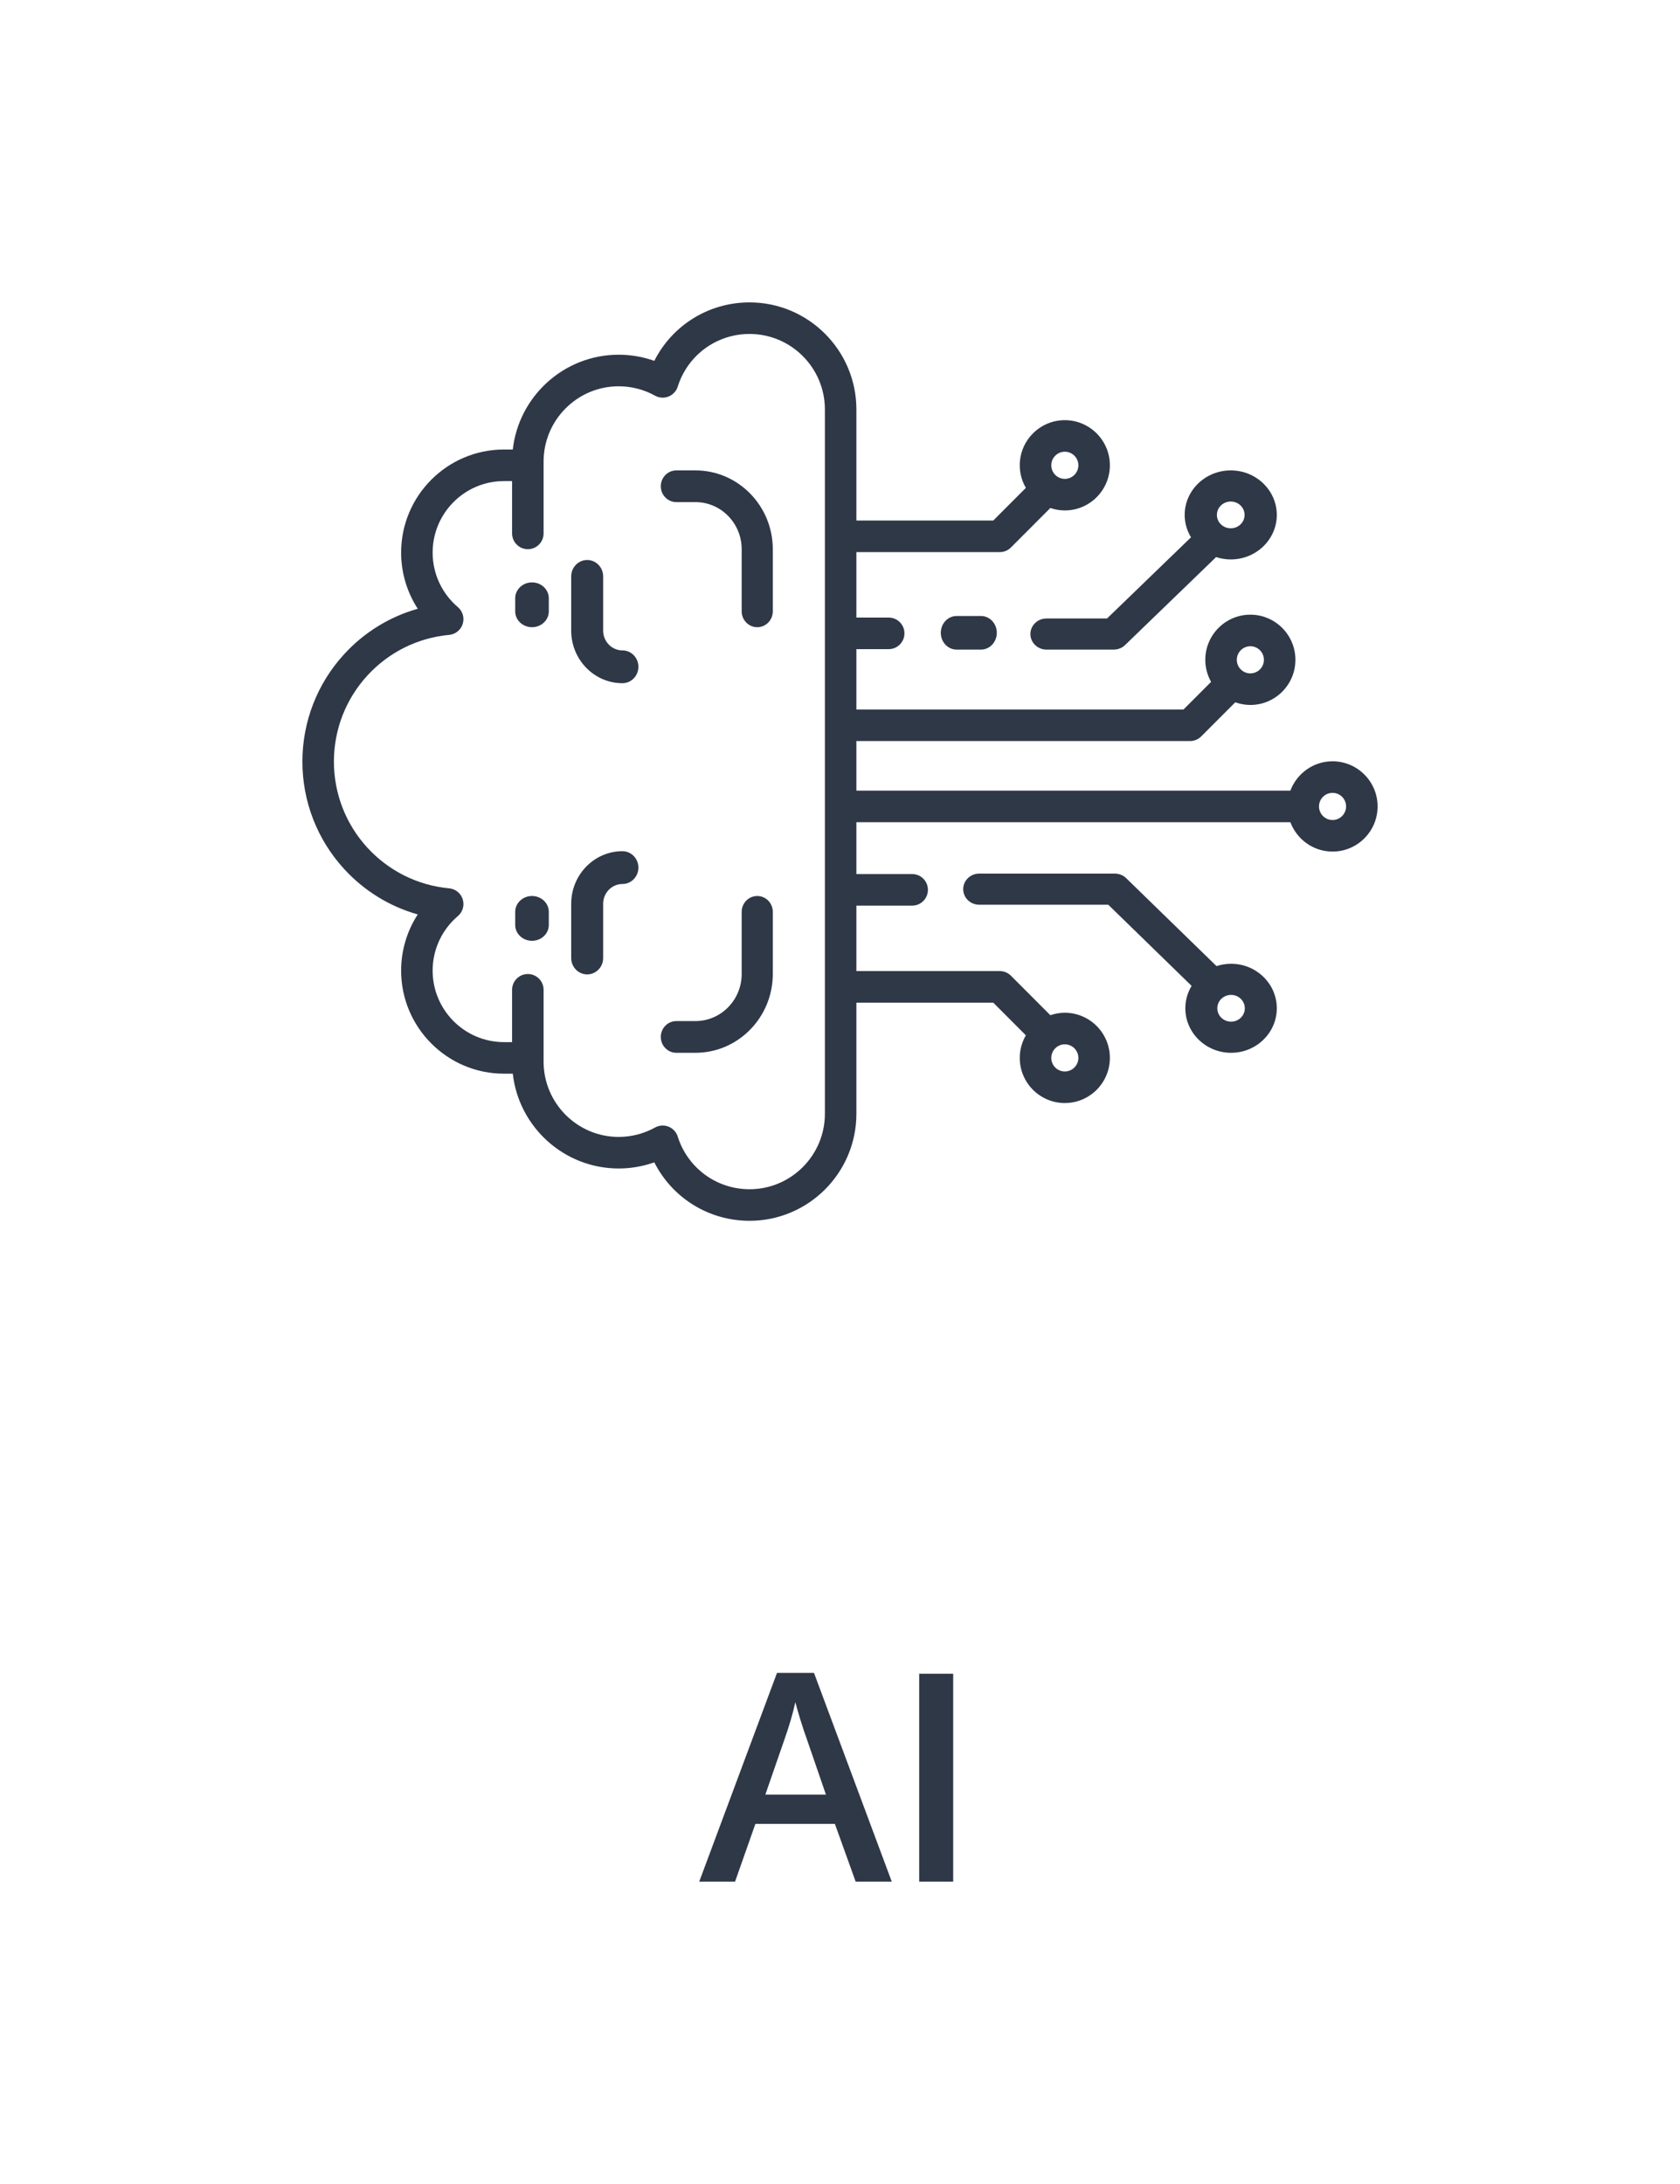 <svg width="150" height="195" viewBox="0 0 150 195" fill="none" xmlns="http://www.w3.org/2000/svg">
 
<path d="M47.5 52C46.672 52 46 52.633 46 53.415V54.585C46 55.367 46.672 56 47.5 56C48.328 56 49 55.367 49 54.585V53.415C49 52.633 48.328 52 47.5 52Z" fill="#2F3847"/>
<path d="M47.5 80C46.672 80 46 80.633 46 81.415V82.585C46 83.367 46.672 84 47.5 84C48.328 84 49 83.367 49 82.585V81.415C49 80.633 48.328 80 47.5 80Z" fill="#2F3847"/>
<path d="M62.095 42H60.389C59.622 42 59 42.634 59 43.416C59 44.198 59.622 44.832 60.389 44.832H62.095C64.37 44.832 66.222 46.719 66.222 49.039V54.584C66.222 55.366 66.844 56 67.611 56C68.378 56 69 55.366 69 54.584V49.039C69 45.157 65.902 42 62.095 42Z" fill="#2F3847"/>
<path d="M55.574 58.071C54.625 58.071 53.853 57.279 53.853 56.305V51.464C53.853 50.656 53.214 50 52.426 50C51.639 50 51 50.656 51 51.464V56.305C51 58.894 53.052 61 55.574 61C56.361 61 57 60.344 57 59.536C57 58.727 56.362 58.071 55.574 58.071Z" fill="#2F3847"/>
<path d="M67.611 80C66.844 80 66.222 80.634 66.222 81.416V86.961C66.222 89.281 64.37 91.168 62.095 91.168H60.389C59.622 91.168 59 91.802 59 92.584C59 93.366 59.622 94 60.389 94H62.095C65.902 94 69 90.843 69 86.961V81.416C69 80.634 68.378 80 67.611 80Z" fill="#2F3847"/>
<path d="M55.574 76C53.052 76 51 78.106 51 80.695V85.536C51 86.344 51.639 87 52.426 87C53.214 87 53.853 86.344 53.853 85.536V80.695C53.853 79.721 54.625 78.929 55.574 78.929C56.361 78.929 57 78.273 57 77.464C57 76.656 56.362 76 55.574 76Z" fill="#2F3847"/>
<path d="M85.412 55C84.632 55 84 55.672 84 56.5C84 57.328 84.632 58 85.412 58H87.588C88.368 58 89 57.328 89 56.5C89 55.672 88.368 55 87.588 55H85.412Z" fill="#2F3847"/>
<path d="M98.843 55.221H93.438C92.644 55.221 92 55.843 92 56.61C92 57.378 92.644 58 93.438 58H99.439C99.82 58 100.186 57.854 100.455 57.593L108.58 49.74C108.991 49.874 109.43 49.95 109.888 49.95C112.155 49.95 114 48.166 114 45.975C114 43.783 112.155 42 109.888 42C107.62 42 105.775 43.783 105.775 45.975C105.775 46.704 105.983 47.386 106.34 47.975L98.843 55.221ZM109.888 44.779C110.57 44.779 111.124 45.316 111.124 45.975C111.124 46.634 110.57 47.17 109.888 47.17C109.206 47.17 108.651 46.634 108.651 45.975C108.651 45.316 109.206 44.779 109.888 44.779Z" fill="#2F3847"/>
<path d="M118.977 67.973C117.254 67.973 115.785 69.066 115.213 70.594H76.464V66.166H106.254C106.627 66.166 106.985 66.017 107.249 65.753L110.291 62.705C110.713 62.856 111.166 62.943 111.639 62.943C113.857 62.943 115.662 61.135 115.662 58.912C115.662 56.69 113.857 54.882 111.639 54.882C109.421 54.882 107.616 56.69 107.616 58.912C107.616 59.627 107.805 60.299 108.133 60.882L105.671 63.347H76.464V57.959H79.348C80.124 57.959 80.754 57.328 80.754 56.549C80.754 55.771 80.124 55.14 79.348 55.14H76.464V49.296H89.266C89.639 49.296 89.997 49.147 90.261 48.883L93.78 45.357C94.187 45.496 94.621 45.575 95.073 45.575C97.291 45.575 99.096 43.766 99.096 41.544C99.096 39.322 97.291 37.514 95.073 37.514C92.855 37.514 91.05 39.322 91.05 41.544C91.05 42.279 91.251 42.966 91.595 43.56L88.684 46.477H76.464V36.558C76.464 31.288 72.185 27 66.924 27C63.275 27 60.025 29.044 58.42 32.219C57.404 31.858 56.327 31.671 55.242 31.671C50.355 31.671 46.319 35.38 45.784 40.135H45C39.936 40.135 35.815 44.263 35.815 49.338C35.815 51.14 36.34 52.876 37.299 54.353C34.791 55.062 32.514 56.459 30.721 58.417C28.322 61.038 27 64.442 27 68C27 71.559 28.322 74.962 30.721 77.583C32.514 79.541 34.791 80.938 37.299 81.647C36.34 83.124 35.815 84.86 35.815 86.662C35.815 91.737 39.936 95.865 45 95.865H45.784C46.319 100.62 50.355 104.329 55.242 104.329C56.327 104.329 57.404 104.142 58.42 103.781C60.026 106.956 63.275 109 66.924 109C72.185 109 76.464 104.712 76.464 99.442V89.522H88.684L91.595 92.439C91.251 93.033 91.05 93.721 91.05 94.456C91.05 96.678 92.855 98.486 95.073 98.486C97.291 98.486 99.096 96.678 99.096 94.456C99.096 92.233 97.291 90.425 95.073 90.425C94.62 90.425 94.186 90.504 93.78 90.643L90.261 87.117C89.997 86.852 89.639 86.704 89.266 86.704H76.464V80.86H81.444C82.22 80.86 82.85 80.229 82.85 79.451C82.85 78.672 82.22 78.041 81.444 78.041H76.464V73.412H115.213C115.785 74.941 117.254 76.034 118.977 76.034C121.195 76.034 123 74.226 123 72.003C123 69.781 121.195 67.973 118.977 67.973ZM111.639 57.7C112.306 57.7 112.849 58.244 112.849 58.912C112.849 59.581 112.306 60.124 111.639 60.124C110.972 60.124 110.429 59.581 110.429 58.912C110.429 58.244 110.972 57.7 111.639 57.7ZM95.073 40.332C95.74 40.332 96.283 40.876 96.283 41.544C96.283 42.213 95.74 42.757 95.073 42.757C94.406 42.757 93.864 42.213 93.864 41.544C93.864 40.876 94.406 40.332 95.073 40.332ZM96.283 94.456C96.283 95.124 95.74 95.668 95.073 95.668C94.406 95.668 93.864 95.124 93.864 94.456C93.864 93.788 94.406 93.244 95.073 93.244C95.74 93.244 96.283 93.788 96.283 94.456ZM73.651 99.442C73.651 103.158 70.634 106.182 66.924 106.182C63.977 106.182 61.399 104.292 60.511 101.479C60.383 101.075 60.082 100.751 59.69 100.595C59.298 100.438 58.857 100.466 58.488 100.671C57.499 101.22 56.377 101.511 55.242 101.511C51.544 101.511 48.535 98.496 48.535 94.791V88.375C48.535 87.597 47.905 86.966 47.129 86.966C46.352 86.966 45.722 87.597 45.722 88.375V93.047H45C41.487 93.047 38.628 90.183 38.628 86.662C38.628 84.784 39.45 83.009 40.883 81.792C41.315 81.425 41.485 80.834 41.314 80.293C41.144 79.752 40.666 79.366 40.102 79.314C37.3 79.056 34.705 77.764 32.794 75.677C30.872 73.578 29.813 70.852 29.813 68C29.813 65.149 30.872 62.422 32.794 60.323C34.705 58.236 37.3 56.945 40.102 56.687C40.666 56.635 41.144 56.249 41.314 55.708C41.485 55.166 41.315 54.576 40.883 54.209C39.45 52.991 38.628 51.216 38.628 49.338C38.628 45.818 41.487 42.954 45 42.954H45.722V47.625C45.722 48.404 46.352 49.035 47.129 49.035C47.905 49.035 48.535 48.404 48.535 47.625V41.209C48.535 37.504 51.544 34.49 55.242 34.49C56.377 34.49 57.499 34.78 58.488 35.329C58.857 35.534 59.298 35.562 59.69 35.406C60.082 35.249 60.383 34.925 60.511 34.522C61.399 31.709 63.977 29.818 66.924 29.818C70.634 29.818 73.651 32.842 73.651 36.558V99.442ZM118.977 73.216C118.31 73.216 117.768 72.672 117.768 72.003C117.768 71.335 118.31 70.791 118.977 70.791C119.644 70.791 120.187 71.335 120.187 72.003C120.187 72.672 119.644 73.216 118.977 73.216Z" fill="#2F3847"/>
<path d="M109.916 86.05C109.462 86.05 109.027 86.126 108.618 86.26L100.551 78.407C100.284 78.146 99.92 78 99.542 78H87.428C86.639 78 86 78.622 86 79.39C86 80.157 86.639 80.779 87.428 80.779H98.951L106.394 88.025C106.04 88.614 105.833 89.296 105.833 90.025C105.833 92.217 107.665 94 109.917 94C112.168 94 114 92.217 114 90.025C114 87.834 112.168 86.05 109.916 86.05ZM109.916 91.221C109.239 91.221 108.688 90.684 108.688 90.025C108.688 89.366 109.239 88.83 109.916 88.83C110.594 88.83 111.144 89.366 111.144 90.025C111.144 90.684 110.594 91.221 109.916 91.221Z" fill="#2F3847"/>
<path d="M76.397 168L74.543 162.846H67.446L65.631 168H62.432L69.376 149.363H72.677L79.621 168H76.397ZM73.743 160.23L72.004 155.178C71.877 154.839 71.699 154.306 71.471 153.578C71.251 152.85 71.098 152.317 71.014 151.979C70.785 153.02 70.451 154.158 70.011 155.394L68.335 160.23H73.743ZM82.071 168V149.439H85.106V168H82.071Z" fill="#2F3847"/>
</svg>
